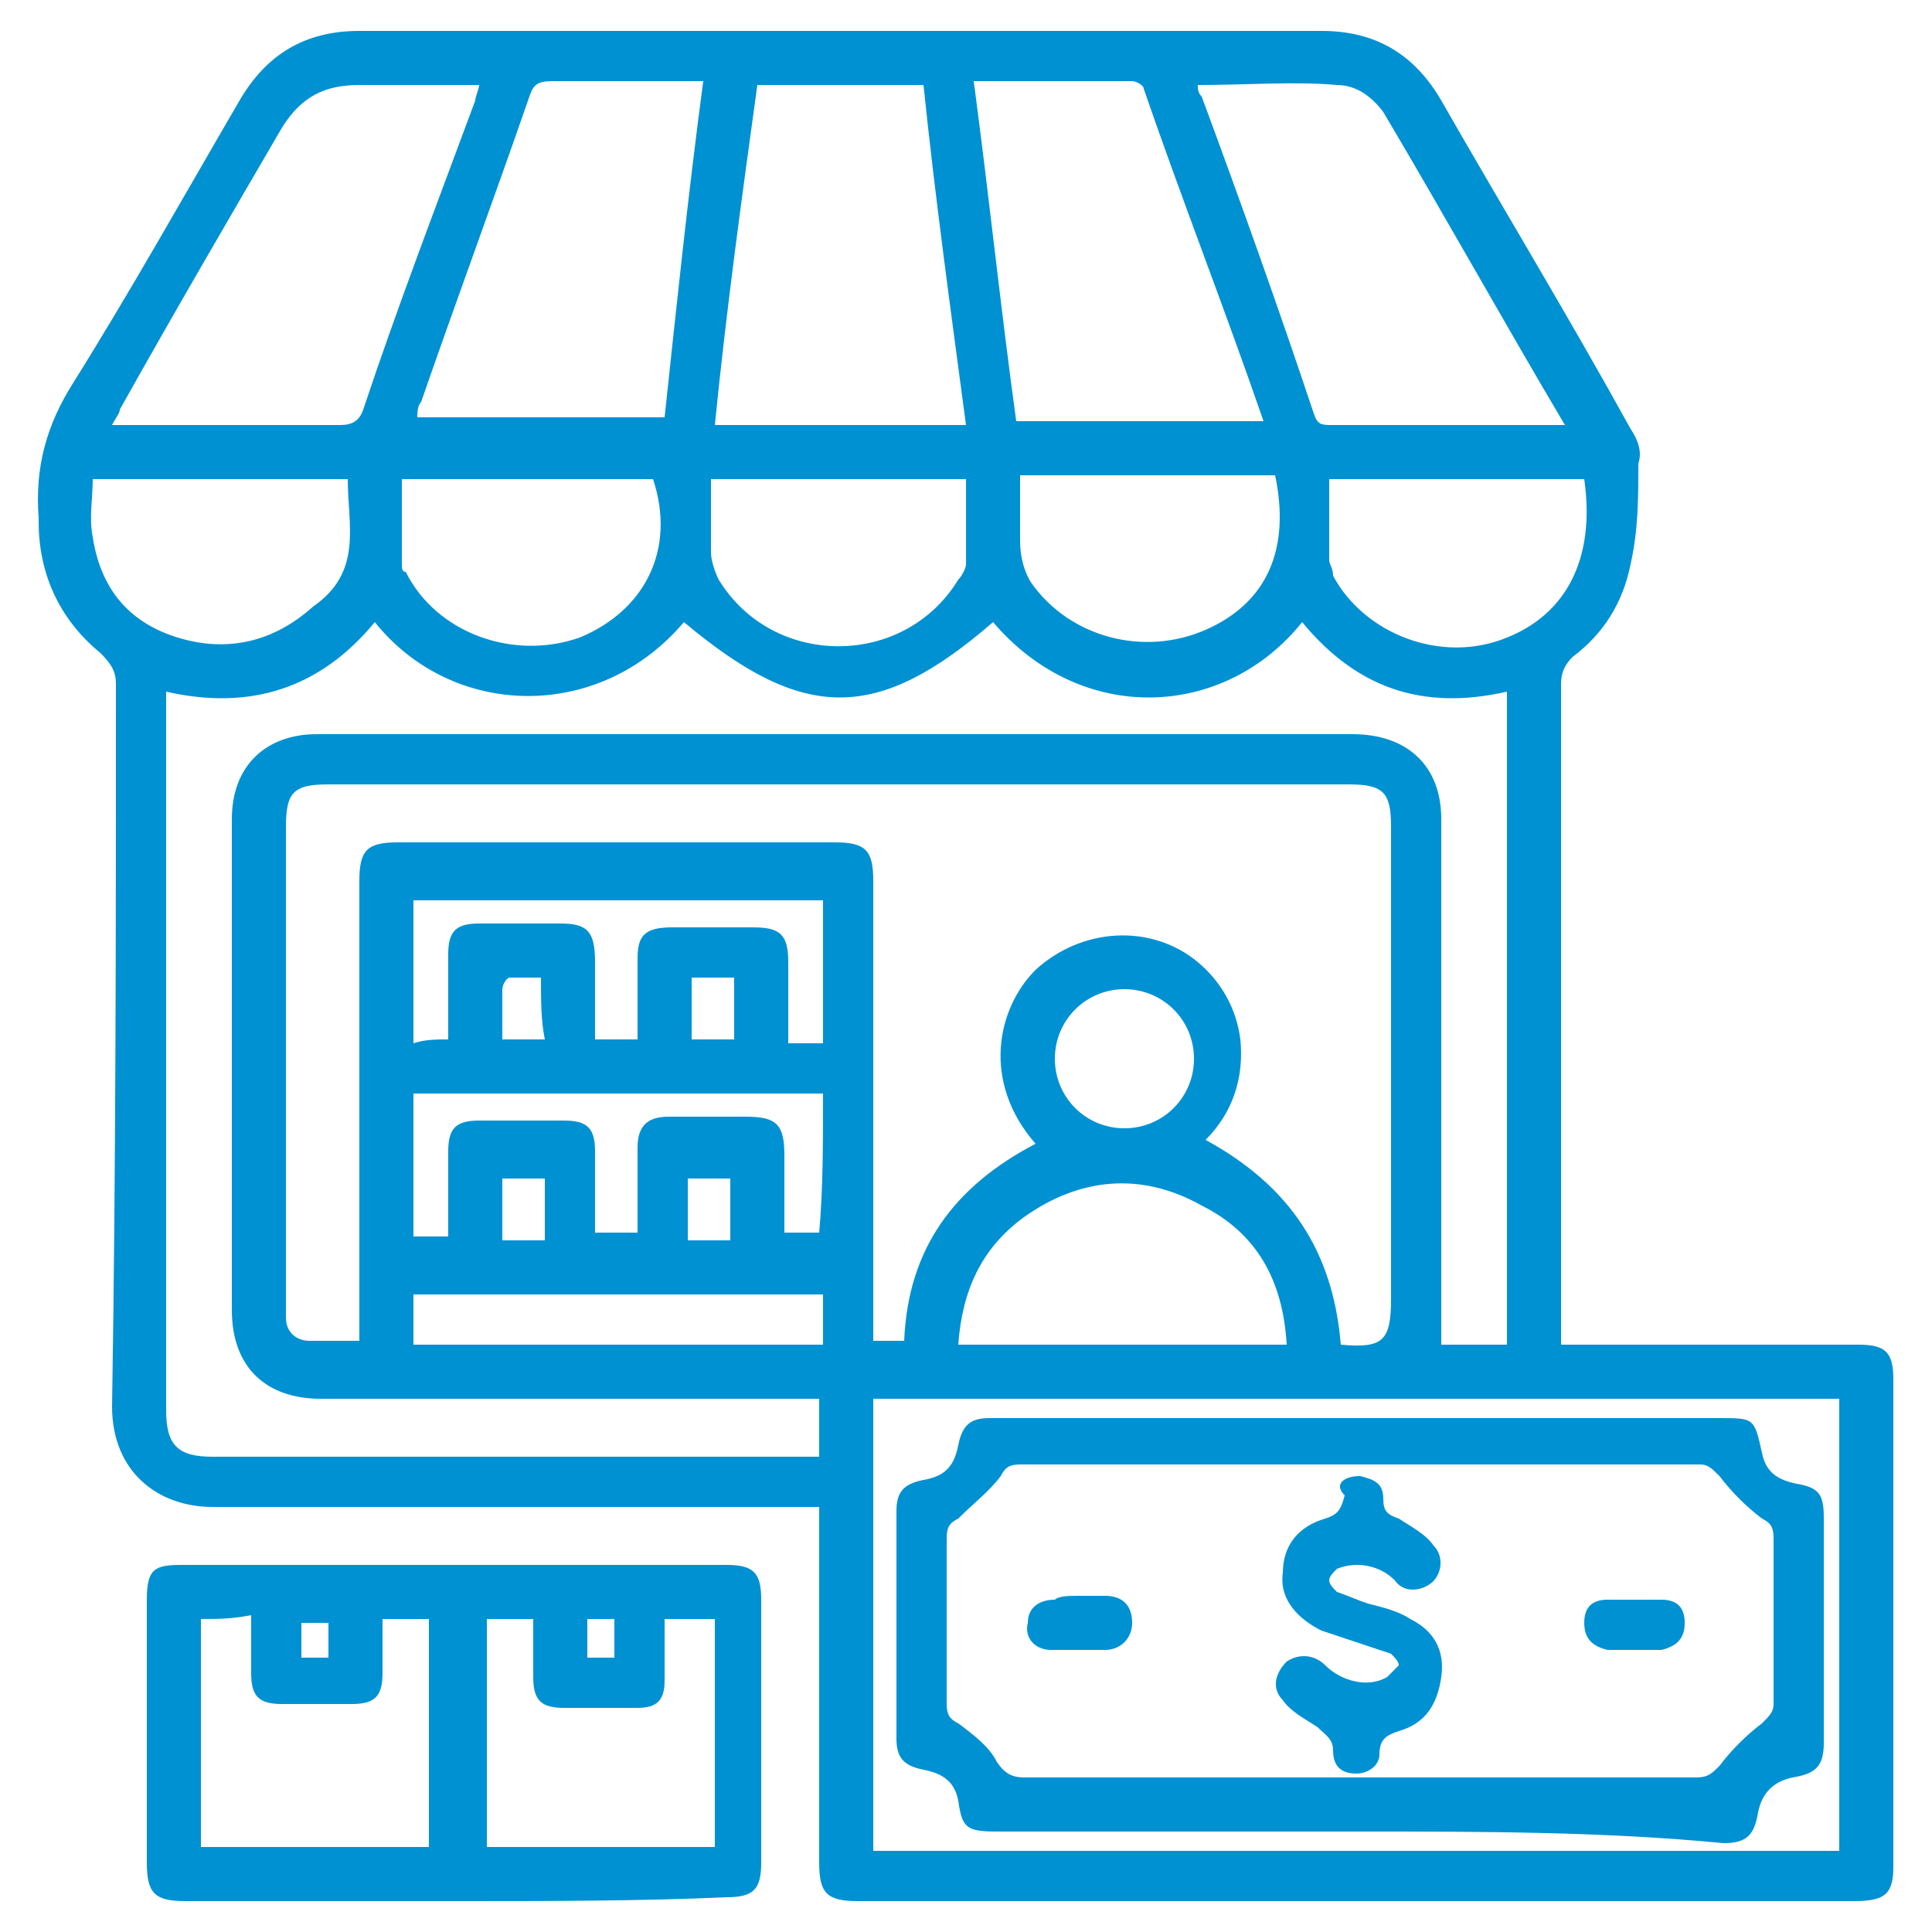<?xml version="1.0" encoding="UTF-8"?> <svg xmlns="http://www.w3.org/2000/svg" xmlns:xlink="http://www.w3.org/1999/xlink" version="1.1" id="Capa_1" x="0px" y="0px" viewBox="0 0 50 50" style="enable-background:new 0 0 50 50;" xml:space="preserve"> <style type="text/css"> .st0{fill:#0091D2;} </style> <g> <path class="st0" d="M40.4,34.8c0.2,0,0.4,0,0.6,0c2.4,0,4.7,0,7.1,0c0.7,0,0.9,0.2,0.9,0.9c0,4.2,0,8.4,0,12.6 c0,0.7-0.2,0.9-1,0.9c-8.6,0-17.2,0-25.8,0c-0.8,0-1-0.2-1-1c0-2.9,0-5.7,0-8.6c0-0.2,0-0.3,0-0.6c-0.2,0-0.4,0-0.6,0 c-5,0-10.1,0-15.1,0c-1.4,0-2.6-0.9-2.6-2.6C3,30.2,3,24,3,17.7c0-0.3-0.1-0.5-0.4-0.8c-1.1-0.9-1.6-2.1-1.6-3.4c0,0,0-0.1,0-0.1 C0.9,12.1,1.2,11,1.9,9.9C3.4,7.5,4.8,5,6.2,2.6c0.7-1.2,1.7-1.8,3.1-1.8c8.3,0,16.6,0,24.9,0c1.4,0,2.4,0.6,3.1,1.8 c1.6,2.8,3.3,5.6,4.9,8.5c0.2,0.3,0.3,0.6,0.2,0.9c0,0.9,0,1.7-0.2,2.6c-0.2,1-0.7,1.8-1.5,2.4c-0.2,0.2-0.3,0.4-0.3,0.7 c0,5.5,0,11,0,16.6C40.4,34.4,40.4,34.6,40.4,34.8z M34.7,34.8c1.1,0.1,1.3-0.1,1.3-1.2c0-4.1,0-8.1,0-12.2c0-0.9-0.2-1.1-1.1-1.1 c-8.8,0-17.6,0-26.4,0c-0.9,0-1.1,0.2-1.1,1.1c0,4.1,0,8.2,0,12.2c0,0.2,0,0.3,0,0.5c0,0.4,0.3,0.6,0.6,0.6c0.4,0,0.8,0,1.3,0 c0-0.2,0-0.4,0-0.6c0-3.8,0-7.6,0-11.3c0-0.8,0.2-1,1-1c3.8,0,7.6,0,11.3,0c0.8,0,1,0.2,1,1c0,3.8,0,7.6,0,11.4c0,0.2,0,0.4,0,0.5 c0.3,0,0.6,0,0.8,0c0.1-2.4,1.3-4,3.4-5.1c-1.4-1.6-1-3.5,0-4.5c1.2-1.1,3-1.2,4.2-0.2c0.6,0.5,1,1.2,1.1,2c0.1,1-0.2,1.9-0.9,2.6 C33.4,30.7,34.5,32.4,34.7,34.8z M4.3,17.9c0,0.2,0,0.3,0,0.5c0,6,0,12.1,0,18.1c0,0.9,0.3,1.2,1.2,1.2c5.1,0,10.1,0,15.2,0 c0.2,0,0.3,0,0.5,0c0-0.5,0-1,0-1.5c-0.2,0-0.4,0-0.6,0c-4.1,0-8.2,0-12.3,0c-1.4,0-2.3-0.8-2.3-2.3c0-4.2,0-8.5,0-12.7 c0-1.4,0.9-2.2,2.2-2.2c8.9,0,17.9,0,26.8,0c1.4,0,2.3,0.8,2.3,2.2c0,4.5,0,9.1,0,13.6c0.5,0,1.1,0,1.7,0c0-5.6,0-11.2,0-16.9 c-2.2,0.5-3.9-0.1-5.3-1.8c-2,2.5-5.7,2.7-8,0c-3,2.6-4.9,2.6-8,0c-2.2,2.6-6,2.5-8,0C8.3,17.8,6.5,18.4,4.3,17.9z M18.2,2.1 c-1.3,0-2.6,0-3.9,0c-0.4,0-0.5,0.1-0.6,0.4c-0.9,2.6-1.9,5.3-2.8,7.9c-0.1,0.1-0.1,0.3-0.1,0.4c2.2,0,4.3,0,6.4,0 C17.5,8,17.8,5.1,18.2,2.1z M25.2,2.1c0.4,3,0.7,5.9,1.1,8.8c2.2,0,4.3,0,6.4,0c-1-2.9-2.1-5.7-3.1-8.6c0-0.1-0.2-0.2-0.3-0.2 C28,2.1,26.6,2.1,25.2,2.1z M2.9,11c2,0,4,0,5.9,0c0.3,0,0.5-0.1,0.6-0.4c0.9-2.7,1.9-5.3,2.9-8c0-0.1,0.1-0.3,0.1-0.4 c-1.1,0-2.1,0-3.1,0c-0.9,0-1.5,0.3-2,1.1c-1.4,2.4-2.8,4.8-4.2,7.3C3.1,10.7,3,10.8,2.9,11z M31,2.2c0,0.1,0,0.2,0.1,0.3 c1,2.7,2,5.5,2.9,8.2c0.1,0.3,0.2,0.3,0.5,0.3c1.9,0,3.7,0,5.6,0c0.1,0,0.2,0,0.4,0c-1.6-2.7-3.1-5.4-4.7-8.1 c-0.3-0.4-0.7-0.7-1.2-0.7C33.5,2.1,32.3,2.2,31,2.2z M23.9,2.2c-1.4,0-2.8,0-4.3,0C19.2,5.1,18.8,8,18.5,11c2.2,0,4.3,0,6.5,0 C24.6,8,24.2,5.1,23.9,2.2z M47.6,36.2c-8.4,0-16.7,0-25,0c0,3.9,0,7.8,0,11.7c8.3,0,16.6,0,25,0C47.6,43.9,47.6,40.1,47.6,36.2z M33.3,34.8c-0.1-1.7-0.8-2.9-2.2-3.6c-1.6-0.9-3.2-0.7-4.6,0.3c-1.1,0.8-1.6,1.9-1.7,3.3C27.7,34.8,30.5,34.8,33.3,34.8z M18.4,12.4c0,0.7,0,1.3,0,1.9c0,0.2,0.1,0.5,0.2,0.7c1.4,2.3,4.8,2.3,6.2,0c0.1-0.1,0.2-0.3,0.2-0.4c0-0.7,0-1.5,0-2.2 C22.8,12.4,20.6,12.4,18.4,12.4z M10.4,12.4c0,0.8,0,1.5,0,2.2c0,0.1,0,0.2,0.1,0.2c0.8,1.6,2.8,2.3,4.5,1.7 c1.7-0.7,2.5-2.3,1.9-4.1C14.8,12.4,12.6,12.4,10.4,12.4z M26.4,12.3c0,0.6,0,1.2,0,1.7c0,0.4,0.1,0.8,0.3,1.1 c1,1.4,2.9,1.9,4.5,1.2c1.6-0.7,2.2-2.1,1.8-4c-0.1,0-0.1,0-0.2,0C30.7,12.3,28.6,12.3,26.4,12.3z M2.4,12.4c0,0.5-0.1,1,0,1.5 c0.2,1.3,0.9,2.2,2.2,2.6c1.3,0.4,2.5,0.1,3.5-0.8C9.4,14.8,9,13.6,9,12.4C6.8,12.4,4.6,12.4,2.4,12.4z M34.4,12.4 c0,0.7,0,1.4,0,2.1c0,0.1,0.1,0.2,0.1,0.4c0.8,1.5,2.8,2.3,4.5,1.6c1.5-0.6,2.3-2,2-4.1C38.8,12.4,36.6,12.4,34.4,12.4z M21.3,28.3 c-3.5,0-7.1,0-10.6,0c0,1.3,0,2.5,0,3.7c0.3,0,0.6,0,0.9,0c0-0.7,0-1.5,0-2.2c0-0.6,0.2-0.8,0.8-0.8c0.7,0,1.4,0,2.2,0 c0.6,0,0.8,0.2,0.8,0.8c0,0.7,0,1.4,0,2.1c0.4,0,0.7,0,1.1,0c0-0.7,0-1.5,0-2.2c0-0.5,0.2-0.8,0.8-0.8c0.7,0,1.3,0,2,0 c0.8,0,1,0.2,1,1c0,0.6,0,1.3,0,2c0.4,0,0.6,0,0.9,0C21.3,30.8,21.3,29.6,21.3,28.3z M11.6,26.9c0-0.8,0-1.5,0-2.2 c0-0.6,0.2-0.8,0.8-0.8c0.7,0,1.4,0,2.1,0c0.7,0,0.9,0.2,0.9,1c0,0.7,0,1.3,0,2c0.4,0,0.7,0,1.1,0c0-0.7,0-1.4,0-2.1 c0-0.6,0.2-0.8,0.9-0.8c0.7,0,1.4,0,2.1,0c0.7,0,0.9,0.2,0.9,0.9c0,0.7,0,1.4,0,2.1c0.3,0,0.6,0,0.9,0c0-1.3,0-2.5,0-3.7 c-3.5,0-7,0-10.6,0c0,1.3,0,2.5,0,3.7C11,26.9,11.3,26.9,11.6,26.9z M10.7,34.8c3.5,0,7.1,0,10.6,0c0-0.5,0-0.9,0-1.3 c-3.5,0-7,0-10.6,0C10.7,33.9,10.7,34.3,10.7,34.8z M29.1,25.6c-1,0-1.8,0.8-1.8,1.8c0,1,0.8,1.8,1.8,1.8c1,0,1.8-0.8,1.8-1.8 C30.9,26.4,30.1,25.6,29.1,25.6z M18.9,30.5c-0.4,0-0.7,0-1.1,0c0,0.5,0,1.1,0,1.6c0.4,0,0.7,0,1.1,0C18.9,31.5,18.9,31,18.9,30.5z M17.9,25.3c0,0.6,0,1.1,0,1.6c0.4,0,0.7,0,1.1,0c0-0.5,0-1.1,0-1.6C18.6,25.3,18.3,25.3,17.9,25.3z M13,30.5c0,0.5,0,1.1,0,1.6 c0.4,0,0.7,0,1.1,0c0-0.5,0-1,0-1.6C13.7,30.5,13.4,30.5,13,30.5z M14,25.3c-0.3,0-0.6,0-0.8,0c-0.1,0-0.2,0.2-0.2,0.3 c0,0.4,0,0.9,0,1.3c0.4,0,0.7,0,1.1,0C14,26.4,14,25.9,14,25.3z"></path> <path class="st0" d="M11.9,49.2c-2.4,0-4.7,0-7.1,0c-0.8,0-1-0.2-1-1c0-2.3,0-4.5,0-6.8c0-0.8,0.2-0.9,0.9-0.9c4.7,0,9.4,0,14.1,0 c0.7,0,0.9,0.2,0.9,0.9c0,2.3,0,4.5,0,6.8c0,0.7-0.2,0.9-0.9,0.9C16.6,49.2,14.2,49.2,11.9,49.2z M5.2,41.9c0,2,0,4,0,5.9 c2,0,4,0,5.9,0c0-2,0-3.9,0-5.9c-0.4,0-0.8,0-1.2,0c0,0.1,0,0.1,0,0.1c0,0.4,0,0.9,0,1.3c0,0.6-0.2,0.8-0.8,0.8c-0.6,0-1.2,0-1.8,0 c-0.6,0-0.8-0.2-0.8-0.8c0-0.5,0-1,0-1.5C6,41.9,5.6,41.9,5.2,41.9z M17.2,41.9c0,0.6,0,1.1,0,1.6c0,0.5-0.2,0.7-0.7,0.7 c-0.6,0-1.3,0-1.9,0c-0.6,0-0.8-0.2-0.8-0.8c0-0.5,0-1,0-1.5c-0.4,0-0.8,0-1.2,0c0,2,0,3.9,0,5.9c2,0,3.9,0,5.9,0c0-2,0-3.9,0-5.9 C18.1,41.9,17.7,41.9,17.2,41.9z M7.8,42.9c0.3,0,0.5,0,0.7,0c0-0.3,0-0.6,0-0.9c-0.3,0-0.5,0-0.7,0C7.8,42.2,7.8,42.5,7.8,42.9z M15.9,42.9c0-0.3,0-0.6,0-1c-0.2,0-0.5,0-0.7,0c0,0.3,0,0.6,0,1C15.4,42.9,15.6,42.9,15.9,42.9z"></path> <path class="st0" d="M35.2,47.4c-3.1,0-6.3,0-9.4,0c-0.8,0-0.9-0.1-1-0.8c-0.1-0.5-0.4-0.7-0.9-0.8c-0.5-0.1-0.7-0.3-0.7-0.8 c0-2,0-3.9,0-5.9c0-0.5,0.2-0.7,0.7-0.8c0.6-0.1,0.8-0.4,0.9-0.9c0.1-0.5,0.3-0.7,0.8-0.7c2.1,0,4.3,0,6.4,0c4.2,0,8.3,0,12.5,0 c0.9,0,0.9,0,1.1,0.9c0.1,0.5,0.4,0.7,0.9,0.8c0.6,0.1,0.7,0.3,0.7,0.9c0,1.9,0,3.8,0,5.8c0,0.6-0.2,0.8-0.8,0.9 c-0.5,0.1-0.8,0.4-0.9,0.9c-0.1,0.6-0.3,0.8-0.9,0.8C41.5,47.4,38.3,47.4,35.2,47.4z M35.2,46c2.9,0,5.8,0,8.7,0 c0.3,0,0.4-0.1,0.6-0.3c0.3-0.4,0.7-0.8,1.1-1.1c0.2-0.2,0.3-0.3,0.3-0.5c0-1.4,0-2.8,0-4.3c0-0.3-0.1-0.4-0.3-0.5 c-0.4-0.3-0.8-0.7-1.1-1.1c-0.2-0.2-0.3-0.3-0.5-0.3c-5.9,0-11.7,0-17.6,0c-0.3,0-0.4,0.1-0.5,0.3c-0.3,0.4-0.7,0.7-1.1,1.1 c-0.2,0.1-0.3,0.2-0.3,0.5c0,1.4,0,2.9,0,4.3c0,0.3,0.1,0.4,0.3,0.5c0.4,0.3,0.8,0.6,1,1c0.2,0.3,0.4,0.4,0.7,0.4 C29.4,46,32.3,46,35.2,46z"></path> <path class="st0" d="M35.2,38.2c0.4,0.1,0.6,0.2,0.6,0.6c0,0.3,0.1,0.4,0.4,0.5c0.3,0.2,0.7,0.4,0.9,0.7c0.3,0.3,0.2,0.8-0.1,1 c-0.3,0.2-0.7,0.2-0.9-0.1c-0.4-0.4-1-0.5-1.5-0.3c-0.1,0.1-0.2,0.2-0.2,0.3c0,0.1,0.1,0.2,0.2,0.3c0.3,0.1,0.5,0.2,0.8,0.3 c0.4,0.1,0.8,0.2,1.1,0.4c0.6,0.3,0.9,0.8,0.8,1.5c-0.1,0.7-0.4,1.2-1.1,1.4c-0.3,0.1-0.5,0.2-0.5,0.6c0,0.3-0.3,0.5-0.6,0.5 c-0.4,0-0.6-0.2-0.6-0.6c0-0.3-0.2-0.4-0.4-0.6c-0.3-0.2-0.7-0.4-0.9-0.7c-0.3-0.3-0.2-0.7,0.1-1c0.3-0.2,0.7-0.2,1,0.1 c0.4,0.4,1.1,0.6,1.6,0.3c0.1-0.1,0.2-0.2,0.3-0.3c0-0.1-0.1-0.2-0.2-0.3c-0.3-0.1-0.6-0.2-0.9-0.3c-0.3-0.1-0.6-0.2-0.9-0.3 c-0.6-0.3-1.1-0.8-1-1.5c0-0.7,0.4-1.2,1.1-1.4c0.3-0.1,0.4-0.2,0.5-0.6C34.5,38.4,34.8,38.2,35.2,38.2z"></path> <path class="st0" d="M27.9,41.3c0.2,0,0.4,0,0.7,0c0.4,0,0.7,0.2,0.7,0.7c0,0.4-0.3,0.7-0.7,0.7c-0.5,0-1,0-1.4,0 c-0.4,0-0.7-0.3-0.6-0.7c0-0.4,0.3-0.6,0.7-0.6C27.4,41.3,27.7,41.3,27.9,41.3z"></path> <path class="st0" d="M42.3,42.7c-0.2,0-0.5,0-0.7,0C41.2,42.6,41,42.4,41,42c0-0.4,0.2-0.6,0.6-0.6c0.5,0,1,0,1.4,0 c0.4,0,0.6,0.2,0.6,0.6c0,0.4-0.2,0.6-0.6,0.7C42.9,42.7,42.6,42.7,42.3,42.7z"></path> </g> </svg> 